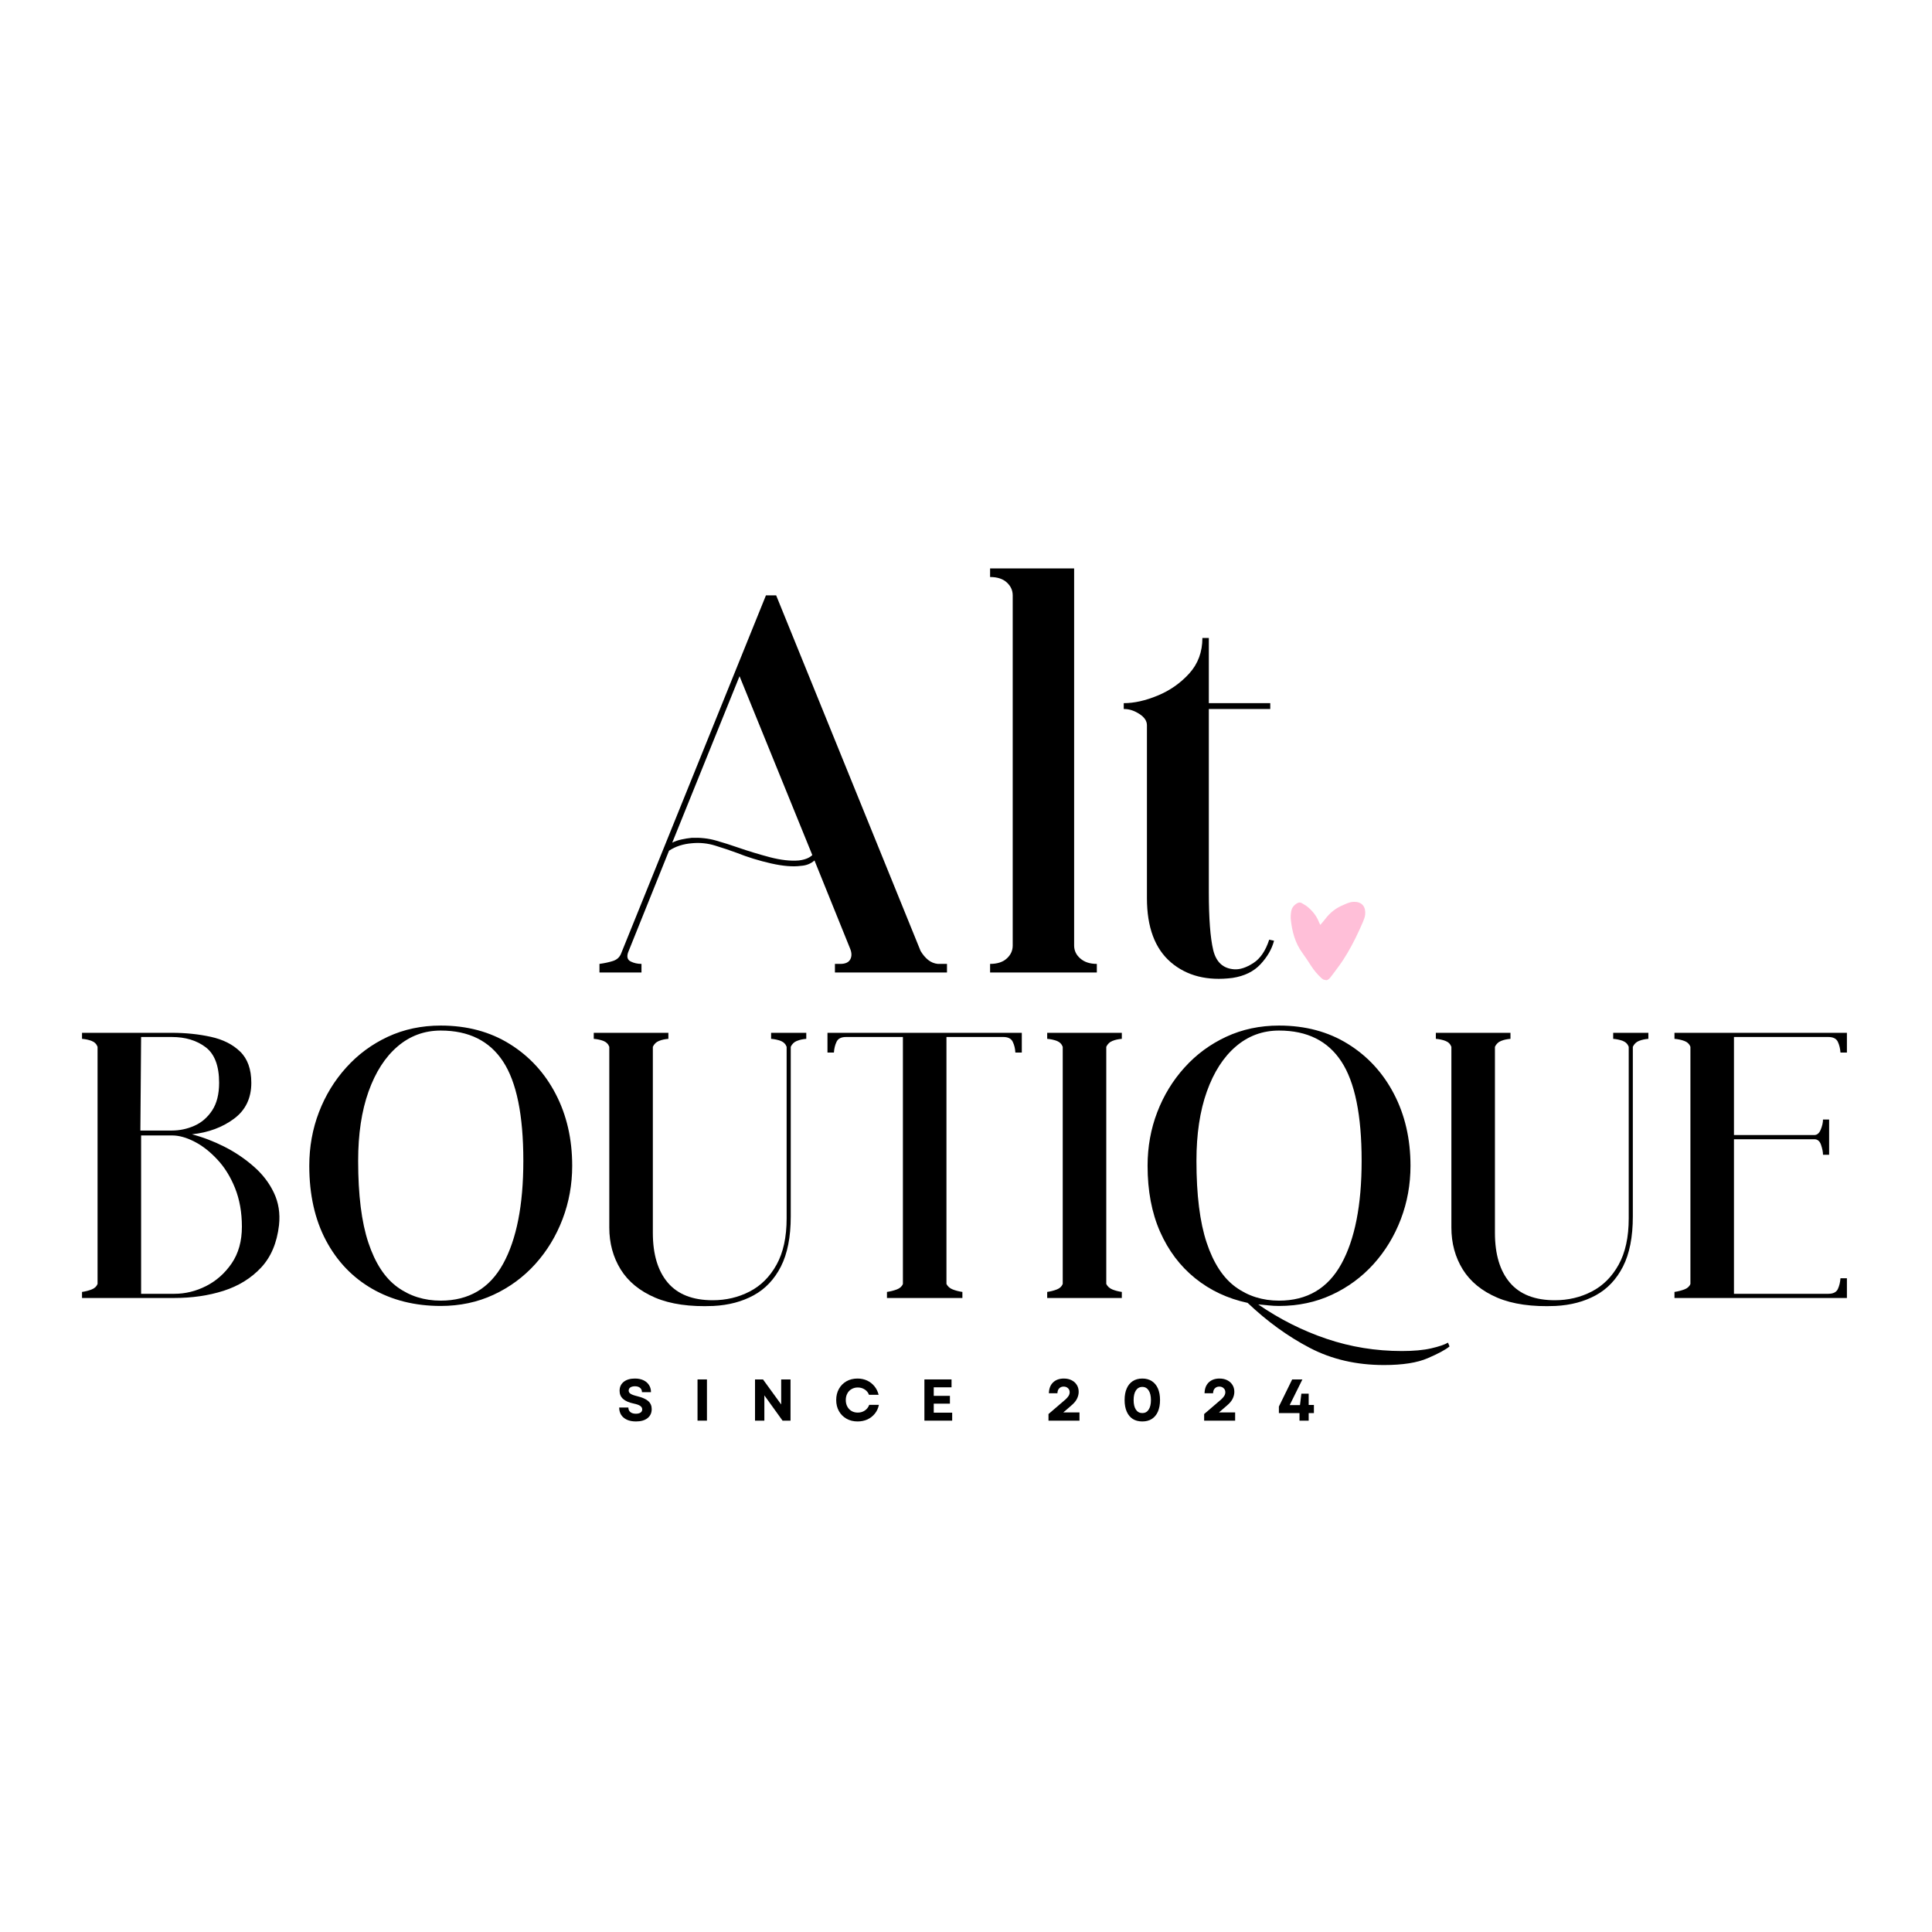 <svg version="1.0" preserveAspectRatio="xMidYMid meet" height="500" viewBox="0 0 375 375" zoomAndPan="magnify" width="500" xmlns:xlink="http://www.w3.org/1999/xlink" xmlns="http://www.w3.org/2000/svg"><defs><g></g><clipPath id="5a43dad957"><path clip-rule="nonzero" d="M 250 175 L 265 175 L 265 191 L 250 191 Z M 250 175"></path></clipPath><clipPath id="5464732c16"><path clip-rule="nonzero" d="M 251.676 172.043 L 265.574 175.188 L 261.938 191.281 L 248.035 188.137 Z M 251.676 172.043"></path></clipPath><clipPath id="837762a6cb"><path clip-rule="nonzero" d="M 251.676 172.043 L 265.574 175.188 L 261.938 191.281 L 248.035 188.137 Z M 251.676 172.043"></path></clipPath></defs><g fill-opacity="1" fill="#000000"><g transform="translate(12.389, 251.937)"><g><path d="M 21.469 0 L 3.531 0 L 3.531 -1.172 C 4.219 -1.273 4.844 -1.438 5.406 -1.656 C 5.969 -1.875 6.348 -2.227 6.547 -2.719 L 6.547 -48.75 C 6.348 -49.289 5.969 -49.672 5.406 -49.891 C 4.844 -50.109 4.219 -50.242 3.531 -50.297 L 3.531 -51.469 L 20.953 -51.469 C 23.648 -51.469 26.176 -51.207 28.531 -50.688 C 30.883 -50.176 32.781 -49.223 34.219 -47.828 C 35.664 -46.43 36.391 -44.41 36.391 -41.766 C 36.391 -38.773 35.266 -36.445 33.016 -34.781 C 30.766 -33.113 28.047 -32.109 24.859 -31.766 C 26.961 -31.223 29.055 -30.426 31.141 -29.375 C 33.223 -28.32 35.117 -27.047 36.828 -25.547 C 38.547 -24.055 39.859 -22.352 40.766 -20.438 C 41.68 -18.531 42.016 -16.426 41.766 -14.125 C 41.367 -10.688 40.203 -7.938 38.266 -5.875 C 36.336 -3.82 33.914 -2.328 31 -1.391 C 28.082 -0.461 24.906 0 21.469 0 Z M 15 -50.656 L 14.859 -32.5 C 15.148 -32.5 15.723 -32.5 16.578 -32.5 C 17.441 -32.5 18.312 -32.5 19.188 -32.5 C 20.07 -32.5 20.66 -32.5 20.953 -32.5 C 22.473 -32.5 23.93 -32.805 25.328 -33.422 C 26.723 -34.035 27.875 -35.023 28.781 -36.391 C 29.688 -37.766 30.141 -39.555 30.141 -41.766 C 30.141 -45.047 29.27 -47.348 27.531 -48.672 C 25.789 -49.992 23.598 -50.656 20.953 -50.656 Z M 15 -31.547 L 15 -0.812 L 21.469 -0.812 C 23.582 -0.812 25.629 -1.312 27.609 -2.312 C 29.598 -3.32 31.254 -4.789 32.578 -6.719 C 33.898 -8.656 34.562 -11.023 34.562 -13.828 C 34.562 -16.617 34.117 -19.117 33.234 -21.328 C 32.348 -23.535 31.191 -25.395 29.766 -26.906 C 28.348 -28.426 26.867 -29.578 25.328 -30.359 C 23.785 -31.148 22.352 -31.547 21.031 -31.547 Z M 15 -31.547"></path></g></g></g><g fill-opacity="1" fill="#000000"><g transform="translate(57.313, 251.937)"><g><path d="M 28.234 -52.875 C 33.336 -52.875 37.801 -51.68 41.625 -49.297 C 45.445 -46.922 48.422 -43.688 50.547 -39.594 C 52.68 -35.5 53.75 -30.852 53.75 -25.656 C 53.75 -22.031 53.125 -18.578 51.875 -15.297 C 50.625 -12.016 48.859 -9.109 46.578 -6.578 C 44.297 -4.055 41.598 -2.07 38.484 -0.625 C 35.379 0.82 31.961 1.547 28.234 1.547 C 23.234 1.547 18.805 0.441 14.953 -1.766 C 11.109 -3.973 8.109 -7.109 5.953 -11.172 C 3.797 -15.242 2.719 -20.07 2.719 -25.656 C 2.719 -29.332 3.344 -32.801 4.594 -36.062 C 5.844 -39.32 7.609 -42.211 9.891 -44.734 C 12.172 -47.266 14.863 -49.254 17.969 -50.703 C 21.082 -52.148 24.504 -52.875 28.234 -52.875 Z M 28.234 -51.906 C 25.047 -51.906 22.25 -50.875 19.844 -48.812 C 17.445 -46.758 15.57 -43.844 14.219 -40.062 C 12.875 -36.289 12.203 -31.812 12.203 -26.625 C 12.203 -20 12.863 -14.703 14.188 -10.734 C 15.508 -6.766 17.383 -3.895 19.812 -2.125 C 22.238 -0.363 25.047 0.516 28.234 0.516 C 33.672 0.516 37.703 -1.859 40.328 -6.609 C 42.953 -11.367 44.266 -18.039 44.266 -26.625 C 44.266 -35.488 42.953 -41.914 40.328 -45.906 C 37.703 -49.906 33.672 -51.906 28.234 -51.906 Z M 28.234 -51.906"></path></g></g></g><g fill-opacity="1" fill="#000000"><g transform="translate(112.826, 251.937)"><g><path d="M 40.656 -15.812 C 40.656 -11.844 40.02 -8.609 38.75 -6.109 C 37.477 -3.609 35.711 -1.742 33.453 -0.516 C 31.203 0.711 28.602 1.398 25.656 1.547 C 21.102 1.742 17.332 1.207 14.344 -0.062 C 11.352 -1.344 9.117 -3.172 7.641 -5.547 C 6.172 -7.93 5.438 -10.641 5.438 -13.672 L 5.438 -48.75 C 5.238 -49.289 4.859 -49.672 4.297 -49.891 C 3.734 -50.109 3.109 -50.242 2.422 -50.297 L 2.422 -51.469 L 16.906 -51.469 L 16.906 -50.297 C 16.219 -50.242 15.602 -50.109 15.062 -49.891 C 14.531 -49.672 14.141 -49.289 13.891 -48.75 L 13.891 -12.641 C 13.891 -8.473 14.859 -5.25 16.797 -2.969 C 18.734 -0.695 21.641 0.438 25.516 0.438 C 28.109 0.438 30.492 -0.125 32.672 -1.25 C 34.859 -2.375 36.602 -4.113 37.906 -6.469 C 39.207 -8.82 39.859 -11.812 39.859 -15.438 L 39.859 -48.75 C 39.66 -49.289 39.281 -49.672 38.719 -49.891 C 38.156 -50.109 37.531 -50.242 36.844 -50.297 L 36.844 -51.469 L 43.672 -51.469 L 43.672 -50.297 C 42.984 -50.242 42.367 -50.109 41.828 -49.891 C 41.297 -49.672 40.906 -49.289 40.656 -48.75 Z M 40.656 -15.812"></path></g></g></g><g fill-opacity="1" fill="#000000"><g transform="translate(158.191, 251.937)"><g><path d="M 17.062 -2.719 L 17.062 -50.656 L 6.031 -50.656 C 5.094 -50.656 4.477 -50.348 4.188 -49.734 C 3.895 -49.129 3.723 -48.43 3.672 -47.641 L 2.422 -47.641 L 2.422 -51.469 L 40.141 -51.469 L 40.141 -47.641 L 38.891 -47.641 C 38.848 -48.43 38.676 -49.129 38.375 -49.734 C 38.082 -50.348 37.473 -50.656 36.547 -50.656 L 25.516 -50.656 L 25.516 -2.719 C 25.766 -2.227 26.172 -1.875 26.734 -1.656 C 27.297 -1.438 27.922 -1.273 28.609 -1.172 L 28.609 0 L 13.969 0 L 13.969 -1.172 C 14.656 -1.273 15.289 -1.438 15.875 -1.656 C 16.469 -1.875 16.863 -2.227 17.062 -2.719 Z M 17.062 -2.719"></path></g></g></g><g fill-opacity="1" fill="#000000"><g transform="translate(200.322, 251.937)"><g><path d="M 14.406 -48.75 L 14.406 -2.719 C 14.656 -2.227 15.047 -1.875 15.578 -1.656 C 16.117 -1.438 16.734 -1.273 17.422 -1.172 L 17.422 0 L 2.938 0 L 2.938 -1.172 C 3.625 -1.273 4.25 -1.438 4.812 -1.656 C 5.375 -1.875 5.754 -2.227 5.953 -2.719 L 5.953 -48.75 C 5.754 -49.289 5.375 -49.672 4.812 -49.891 C 4.25 -50.109 3.625 -50.242 2.938 -50.297 L 2.938 -51.469 L 17.422 -51.469 L 17.422 -50.297 C 16.734 -50.242 16.117 -50.109 15.578 -49.891 C 15.047 -49.672 14.656 -49.289 14.406 -48.75 Z M 14.406 -48.75"></path></g></g></g><g fill-opacity="1" fill="#000000"><g transform="translate(220.542, 251.937)"><g><path d="M 27.719 -52.875 C 32.82 -52.875 37.285 -51.68 41.109 -49.297 C 44.93 -46.922 47.906 -43.688 50.031 -39.594 C 52.164 -35.5 53.234 -30.852 53.234 -25.656 C 53.234 -22.031 52.609 -18.578 51.359 -15.297 C 50.109 -12.016 48.344 -9.109 46.062 -6.578 C 43.781 -4.055 41.082 -2.07 37.969 -0.625 C 34.863 0.82 31.445 1.547 27.719 1.547 C 27.031 1.547 26.352 1.508 25.688 1.438 C 25.031 1.363 24.359 1.301 23.672 1.25 C 27.891 4.145 32.328 6.375 36.984 7.938 C 41.641 9.508 46.492 10.297 51.547 10.297 C 53.848 10.297 55.742 10.125 57.234 9.781 C 58.734 9.438 59.828 9.066 60.516 8.672 L 60.812 9.406 C 60.031 10.051 58.617 10.812 56.578 11.688 C 54.547 12.57 51.719 13.016 48.094 13.016 C 42.75 13.016 37.957 11.91 33.719 9.703 C 29.477 7.492 25.445 4.578 21.625 0.953 C 17.75 0.117 14.352 -1.473 11.438 -3.828 C 8.52 -6.18 6.25 -9.191 4.625 -12.859 C 3.008 -16.535 2.203 -20.801 2.203 -25.656 C 2.203 -29.332 2.828 -32.801 4.078 -36.062 C 5.328 -39.32 7.094 -42.211 9.375 -44.734 C 11.656 -47.266 14.352 -49.254 17.469 -50.703 C 20.582 -52.148 24 -52.875 27.719 -52.875 Z M 27.719 -51.906 C 24.531 -51.906 21.734 -50.875 19.328 -48.812 C 16.93 -46.758 15.055 -43.844 13.703 -40.062 C 12.359 -36.289 11.688 -31.812 11.688 -26.625 C 11.688 -20 12.348 -14.703 13.672 -10.734 C 14.992 -6.766 16.867 -3.895 19.297 -2.125 C 21.723 -0.363 24.531 0.516 27.719 0.516 C 33.164 0.516 37.195 -1.859 39.812 -6.609 C 42.438 -11.367 43.75 -18.039 43.75 -26.625 C 43.75 -35.488 42.438 -41.914 39.812 -45.906 C 37.195 -49.906 33.164 -51.906 27.719 -51.906 Z M 27.719 -51.906"></path></g></g></g><g fill-opacity="1" fill="#000000"><g transform="translate(276.275, 251.937)"><g><path d="M 40.656 -15.812 C 40.656 -11.844 40.02 -8.609 38.75 -6.109 C 37.477 -3.609 35.711 -1.742 33.453 -0.516 C 31.203 0.711 28.602 1.398 25.656 1.547 C 21.102 1.742 17.332 1.207 14.344 -0.062 C 11.352 -1.344 9.117 -3.172 7.641 -5.547 C 6.172 -7.93 5.438 -10.641 5.438 -13.672 L 5.438 -48.75 C 5.238 -49.289 4.859 -49.672 4.297 -49.891 C 3.734 -50.109 3.109 -50.242 2.422 -50.297 L 2.422 -51.469 L 16.906 -51.469 L 16.906 -50.297 C 16.219 -50.242 15.602 -50.109 15.062 -49.891 C 14.531 -49.672 14.141 -49.289 13.891 -48.75 L 13.891 -12.641 C 13.891 -8.473 14.859 -5.25 16.797 -2.969 C 18.734 -0.695 21.641 0.438 25.516 0.438 C 28.109 0.438 30.492 -0.125 32.672 -1.25 C 34.859 -2.375 36.602 -4.113 37.906 -6.469 C 39.207 -8.82 39.859 -11.812 39.859 -15.438 L 39.859 -48.75 C 39.66 -49.289 39.281 -49.672 38.719 -49.891 C 38.156 -50.109 37.531 -50.242 36.844 -50.297 L 36.844 -51.469 L 43.672 -51.469 L 43.672 -50.297 C 42.984 -50.242 42.367 -50.109 41.828 -49.891 C 41.297 -49.672 40.906 -49.289 40.656 -48.75 Z M 40.656 -15.812"></path></g></g></g><g fill-opacity="1" fill="#000000"><g transform="translate(321.64, 251.937)"><g><path d="M 14.922 -30.812 L 14.922 -0.812 L 33.234 -0.812 C 34.172 -0.812 34.785 -1.113 35.078 -1.719 C 35.367 -2.332 35.539 -3.035 35.594 -3.828 L 36.844 -3.828 L 36.844 0 L 3.375 0 L 3.375 -1.172 C 4.062 -1.273 4.695 -1.438 5.281 -1.656 C 5.875 -1.875 6.27 -2.227 6.469 -2.719 L 6.469 -48.75 C 6.27 -49.289 5.875 -49.672 5.281 -49.891 C 4.695 -50.109 4.062 -50.242 3.375 -50.297 L 3.375 -51.469 L 36.844 -51.469 L 36.844 -47.641 L 35.594 -47.641 C 35.539 -48.43 35.367 -49.129 35.078 -49.734 C 34.785 -50.348 34.172 -50.656 33.234 -50.656 L 14.922 -50.656 L 14.922 -31.625 L 30.516 -31.625 C 31.055 -31.625 31.473 -31.977 31.766 -32.688 C 32.055 -33.395 32.203 -34.047 32.203 -34.641 L 33.391 -34.641 L 33.391 -27.797 L 32.203 -27.797 C 32.203 -28.336 32.078 -28.973 31.828 -29.703 C 31.586 -30.441 31.148 -30.812 30.516 -30.812 Z M 14.922 -30.812"></path></g></g></g><g fill-opacity="1" fill="#000000"><g transform="translate(111.653, 188.764)"><g><path d="M 12.859 0 L 4.703 0 L 4.703 -1.672 C 5.68 -1.805 6.551 -1.992 7.312 -2.234 C 8.082 -2.484 8.609 -2.957 8.891 -3.656 L 37.016 -73.203 L 39 -73.203 L 67.031 -4.188 C 67.445 -3.488 67.93 -2.91 68.484 -2.453 C 69.047 -2.004 69.676 -1.742 70.375 -1.672 L 72.156 -1.672 L 72.156 0 L 50.406 0 L 50.406 -1.672 L 51.453 -1.672 C 52.43 -1.672 53.078 -1.969 53.391 -2.562 C 53.703 -3.156 53.68 -3.867 53.328 -4.703 L 46.438 -21.75 C 45.738 -21.125 44.863 -20.773 43.812 -20.703 C 42.281 -20.492 40.348 -20.648 38.016 -21.172 C 35.68 -21.703 33.469 -22.383 31.375 -23.219 C 30.051 -23.707 28.656 -24.176 27.188 -24.625 C 25.727 -25.082 24.227 -25.238 22.688 -25.094 C 20.945 -24.957 19.453 -24.473 18.203 -23.641 L 10.25 -3.875 C 9.969 -3.031 10.141 -2.453 10.766 -2.141 C 11.398 -1.828 12.098 -1.672 12.859 -1.672 Z M 31.891 -57.516 L 18.828 -25.203 C 19.379 -25.484 19.984 -25.691 20.641 -25.828 C 21.305 -25.973 21.957 -26.078 22.594 -26.141 C 24.258 -26.211 25.82 -26.039 27.281 -25.625 C 28.75 -25.207 30.18 -24.754 31.578 -24.266 C 33.598 -23.566 35.672 -22.938 37.797 -22.375 C 39.93 -21.82 41.801 -21.613 43.406 -21.75 C 44.582 -21.895 45.453 -22.242 46.016 -22.797 Z M 31.891 -57.516"></path></g></g></g><g fill-opacity="1" fill="#000000"><g transform="translate(189.567, 188.764)"><g><path d="M 18.922 -78.438 L 18.922 -5.234 C 18.922 -4.254 19.32 -3.414 20.125 -2.719 C 20.926 -2.02 21.992 -1.672 23.328 -1.672 L 23.328 0 L 2.609 0 L 2.609 -1.672 C 4.004 -1.672 5.082 -2.02 5.844 -2.719 C 6.613 -3.414 7 -4.254 7 -5.234 L 7 -73.203 C 7 -74.18 6.613 -75.02 5.844 -75.719 C 5.082 -76.414 4.004 -76.766 2.609 -76.766 L 2.609 -78.438 Z M 18.922 -78.438"></path></g></g></g><g fill-opacity="1" fill="#000000"><g transform="translate(214.353, 188.764)"><g><path d="M 3.766 -51.141 L 3.766 -52.281 C 5.785 -52.281 7.977 -52.77 10.344 -53.75 C 12.719 -54.727 14.758 -56.156 16.469 -58.031 C 18.176 -59.914 19.031 -62.219 19.031 -64.938 L 20.281 -64.938 L 20.281 -52.281 L 32.203 -52.281 L 32.203 -51.141 L 20.281 -51.141 L 20.281 -15.578 C 20.281 -10.492 20.562 -6.766 21.125 -4.391 C 21.688 -2.023 23.047 -0.77 25.203 -0.625 C 26.316 -0.551 27.551 -0.953 28.906 -1.828 C 30.27 -2.703 31.301 -4.219 32 -6.375 L 32.938 -6.172 C 32.52 -4.566 31.648 -3.051 30.328 -1.625 C 29.004 -0.195 27.191 0.691 24.891 1.047 C 20.004 1.672 16.008 0.66 12.906 -1.984 C 9.812 -4.641 8.266 -8.789 8.266 -14.438 L 8.266 -48 C 8.266 -48.832 7.773 -49.562 6.797 -50.188 C 5.816 -50.82 4.844 -51.141 3.875 -51.141 Z M 3.766 -51.141"></path></g></g></g><g clip-path="url(#5a43dad957)"><g clip-path="url(#5464732c16)"><g clip-path="url(#837762a6cb)"><path fill-rule="nonzero" fill-opacity="1" d="M 264.98 177.496 C 265.113 176.125 264.465 174.938 262.629 175.055 C 261.875 175.102 261.246 175.441 260.578 175.727 C 259.293 176.273 258.172 177.145 257.328 178.254 C 257.012 178.668 256.664 179.055 256.273 179.523 C 256.164 179.312 256.098 179.207 256.055 179.094 C 255.633 177.957 254.926 177.004 254.027 176.207 C 253.617 175.84 253.125 175.543 252.641 175.273 C 252.457 175.172 252.137 175.141 251.957 175.23 C 251.277 175.555 250.766 176.086 250.633 176.848 C 250.535 177.375 250.492 177.934 250.543 178.469 C 250.789 180.797 251.367 183.016 252.781 184.949 C 253.387 185.777 253.949 186.641 254.504 187.504 C 255.051 188.348 255.703 189.121 256.441 189.809 C 257.129 190.445 257.652 190.441 258.227 189.719 C 258.789 189.012 259.312 188.273 259.852 187.547 C 261.102 185.859 262.121 184.035 263.062 182.164 C 263.574 181.137 264.051 180.094 264.504 179.043 C 264.715 178.543 264.93 178.02 264.98 177.496 Z M 264.98 177.496" fill="#ffbfd8"></path></g></g></g><g fill-opacity="1" fill="#000000"><g transform="translate(119.684, 275.746)"><g><path d="M 3.75 0.156 C 3.082 0.156 2.504 0.047 2.016 -0.172 C 1.535 -0.391 1.16 -0.703 0.891 -1.109 C 0.629 -1.523 0.5 -2.004 0.5 -2.547 L 2.281 -2.547 C 2.281 -2.172 2.41 -1.875 2.672 -1.656 C 2.941 -1.445 3.297 -1.344 3.734 -1.344 C 4.117 -1.344 4.422 -1.414 4.641 -1.562 C 4.859 -1.707 4.969 -1.914 4.969 -2.188 C 4.969 -2.469 4.832 -2.695 4.562 -2.875 C 4.301 -3.051 3.891 -3.195 3.328 -3.312 C 2.391 -3.508 1.695 -3.812 1.25 -4.219 C 0.801 -4.625 0.578 -5.148 0.578 -5.797 C 0.578 -6.523 0.844 -7.102 1.375 -7.531 C 1.906 -7.957 2.633 -8.172 3.562 -8.172 C 4.188 -8.172 4.734 -8.062 5.203 -7.844 C 5.672 -7.625 6.031 -7.316 6.281 -6.922 C 6.539 -6.535 6.672 -6.07 6.672 -5.531 L 4.922 -5.531 C 4.922 -5.883 4.801 -6.16 4.562 -6.359 C 4.32 -6.566 3.992 -6.672 3.578 -6.672 C 3.203 -6.672 2.898 -6.598 2.672 -6.453 C 2.453 -6.305 2.344 -6.098 2.344 -5.828 C 2.344 -5.586 2.461 -5.383 2.703 -5.219 C 2.953 -5.051 3.379 -4.895 3.984 -4.75 C 4.984 -4.508 5.703 -4.191 6.141 -3.797 C 6.586 -3.398 6.812 -2.883 6.812 -2.25 C 6.812 -1.5 6.539 -0.91 6 -0.484 C 5.457 -0.055 4.707 0.156 3.75 0.156 Z M 3.75 0.156"></path></g></g></g><g fill-opacity="1" fill="#000000"><g transform="translate(134.436, 275.746)"><g><path d="M 0.953 0 L 0.953 -8 L 2.781 -8 L 2.781 0 Z M 0.953 0"></path></g></g></g><g fill-opacity="1" fill="#000000"><g transform="translate(145.596, 275.746)"><g><path d="M 0.953 0 L 0.953 -8 L 2.5 -8 L 6.031 -3.141 L 6.031 -8 L 7.844 -8 L 7.844 0 L 6.297 0 L 2.766 -4.906 L 2.766 0 Z M 0.953 0"></path></g></g></g><g fill-opacity="1" fill="#000000"><g transform="translate(161.823, 275.746)"><g><path d="M 4.625 0.156 C 3.82 0.156 3.109 -0.02 2.484 -0.375 C 1.859 -0.727 1.367 -1.219 1.016 -1.844 C 0.66 -2.469 0.484 -3.188 0.484 -4 C 0.484 -4.82 0.66 -5.547 1.016 -6.172 C 1.367 -6.797 1.852 -7.285 2.469 -7.641 C 3.094 -7.992 3.812 -8.172 4.625 -8.172 C 5.301 -8.172 5.922 -8.039 6.484 -7.781 C 7.047 -7.52 7.52 -7.148 7.906 -6.672 C 8.289 -6.203 8.562 -5.648 8.719 -5.016 L 6.844 -5.016 C 6.688 -5.453 6.41 -5.797 6.016 -6.047 C 5.629 -6.305 5.18 -6.438 4.672 -6.438 C 4.223 -6.438 3.82 -6.332 3.469 -6.125 C 3.113 -5.926 2.836 -5.641 2.641 -5.266 C 2.441 -4.898 2.344 -4.477 2.344 -4 C 2.344 -3.52 2.441 -3.098 2.641 -2.734 C 2.836 -2.367 3.109 -2.082 3.453 -1.875 C 3.805 -1.664 4.211 -1.562 4.672 -1.562 C 5.191 -1.562 5.648 -1.695 6.047 -1.969 C 6.441 -2.238 6.723 -2.602 6.891 -3.062 L 8.766 -3.062 C 8.641 -2.414 8.379 -1.848 7.984 -1.359 C 7.598 -0.879 7.117 -0.504 6.547 -0.234 C 5.973 0.023 5.332 0.156 4.625 0.156 Z M 4.625 0.156"></path></g></g></g><g fill-opacity="1" fill="#000000"><g transform="translate(178.474, 275.746)"><g><path d="M 0.953 0 L 0.953 -8 L 6.219 -8 L 6.219 -6.469 L 2.766 -6.469 L 2.766 -4.812 L 5.906 -4.812 L 5.906 -3.297 L 2.766 -3.297 L 2.766 -1.547 L 6.344 -1.547 L 6.344 0 Z M 0.953 0"></path></g></g></g><g fill-opacity="1" fill="#000000"><g transform="translate(192.825, 275.746)"><g></g></g></g><g fill-opacity="1" fill="#000000"><g transform="translate(202.933, 275.746)"><g><path d="M 0.578 0 L 0.578 -1.281 L 3.891 -4.125 C 4.148 -4.363 4.348 -4.594 4.484 -4.812 C 4.617 -5.031 4.688 -5.266 4.688 -5.516 C 4.688 -5.836 4.578 -6.098 4.359 -6.297 C 4.148 -6.504 3.867 -6.609 3.516 -6.609 C 3.16 -6.609 2.875 -6.492 2.656 -6.266 C 2.438 -6.047 2.32 -5.727 2.312 -5.312 L 0.656 -5.312 C 0.676 -6.207 0.941 -6.906 1.453 -7.406 C 1.973 -7.914 2.676 -8.172 3.562 -8.172 C 4.133 -8.172 4.633 -8.062 5.062 -7.844 C 5.488 -7.633 5.82 -7.336 6.062 -6.953 C 6.312 -6.566 6.438 -6.113 6.438 -5.594 C 6.438 -5.145 6.328 -4.695 6.109 -4.25 C 5.891 -3.801 5.508 -3.352 4.969 -2.906 L 3.453 -1.594 L 6.594 -1.594 L 6.594 0 Z M 0.578 0"></path></g></g></g><g fill-opacity="1" fill="#000000"><g transform="translate(217.708, 275.746)"><g><path d="M 4.016 0.156 C 3.297 0.156 2.676 -0.004 2.156 -0.328 C 1.645 -0.66 1.254 -1.141 0.984 -1.766 C 0.711 -2.391 0.578 -3.133 0.578 -4 C 0.578 -4.875 0.711 -5.617 0.984 -6.234 C 1.254 -6.859 1.645 -7.336 2.156 -7.672 C 2.676 -8.004 3.297 -8.172 4.016 -8.172 C 4.734 -8.172 5.348 -8.004 5.859 -7.672 C 6.379 -7.336 6.773 -6.859 7.047 -6.234 C 7.316 -5.617 7.453 -4.875 7.453 -4 C 7.453 -3.133 7.316 -2.391 7.047 -1.766 C 6.773 -1.141 6.379 -0.66 5.859 -0.328 C 5.348 -0.004 4.734 0.156 4.016 0.156 Z M 2.328 -4 C 2.328 -3.207 2.473 -2.586 2.766 -2.141 C 3.066 -1.691 3.484 -1.469 4.016 -1.469 C 4.547 -1.469 4.957 -1.691 5.25 -2.141 C 5.539 -2.586 5.688 -3.207 5.688 -4 C 5.688 -4.789 5.539 -5.41 5.25 -5.859 C 4.957 -6.316 4.547 -6.547 4.016 -6.547 C 3.484 -6.547 3.066 -6.316 2.766 -5.859 C 2.473 -5.41 2.328 -4.789 2.328 -4 Z M 2.328 -4"></path></g></g></g><g fill-opacity="1" fill="#000000"><g transform="translate(233.146, 275.746)"><g><path d="M 0.578 0 L 0.578 -1.281 L 3.891 -4.125 C 4.148 -4.363 4.348 -4.594 4.484 -4.812 C 4.617 -5.031 4.688 -5.266 4.688 -5.516 C 4.688 -5.836 4.578 -6.098 4.359 -6.297 C 4.148 -6.504 3.867 -6.609 3.516 -6.609 C 3.16 -6.609 2.875 -6.492 2.656 -6.266 C 2.438 -6.047 2.32 -5.727 2.312 -5.312 L 0.656 -5.312 C 0.676 -6.207 0.941 -6.906 1.453 -7.406 C 1.973 -7.914 2.676 -8.172 3.562 -8.172 C 4.133 -8.172 4.633 -8.062 5.062 -7.844 C 5.488 -7.633 5.82 -7.336 6.062 -6.953 C 6.312 -6.566 6.438 -6.113 6.438 -5.594 C 6.438 -5.145 6.328 -4.695 6.109 -4.25 C 5.891 -3.801 5.508 -3.352 4.969 -2.906 L 3.453 -1.594 L 6.594 -1.594 L 6.594 0 Z M 0.578 0"></path></g></g></g><g fill-opacity="1" fill="#000000"><g transform="translate(247.92, 275.746)"><g><path d="M 0.312 -1.469 L 0.312 -2.734 L 2.891 -8 L 4.875 -8 L 2.406 -3.016 L 4.406 -3.016 L 4.672 -5.234 L 6.094 -5.234 L 6.094 -3.047 L 7.109 -3.047 L 7.109 -1.469 L 6.094 -1.469 L 6.094 0 L 4.312 0 L 4.312 -1.469 Z M 0.312 -1.469"></path></g></g></g></svg>